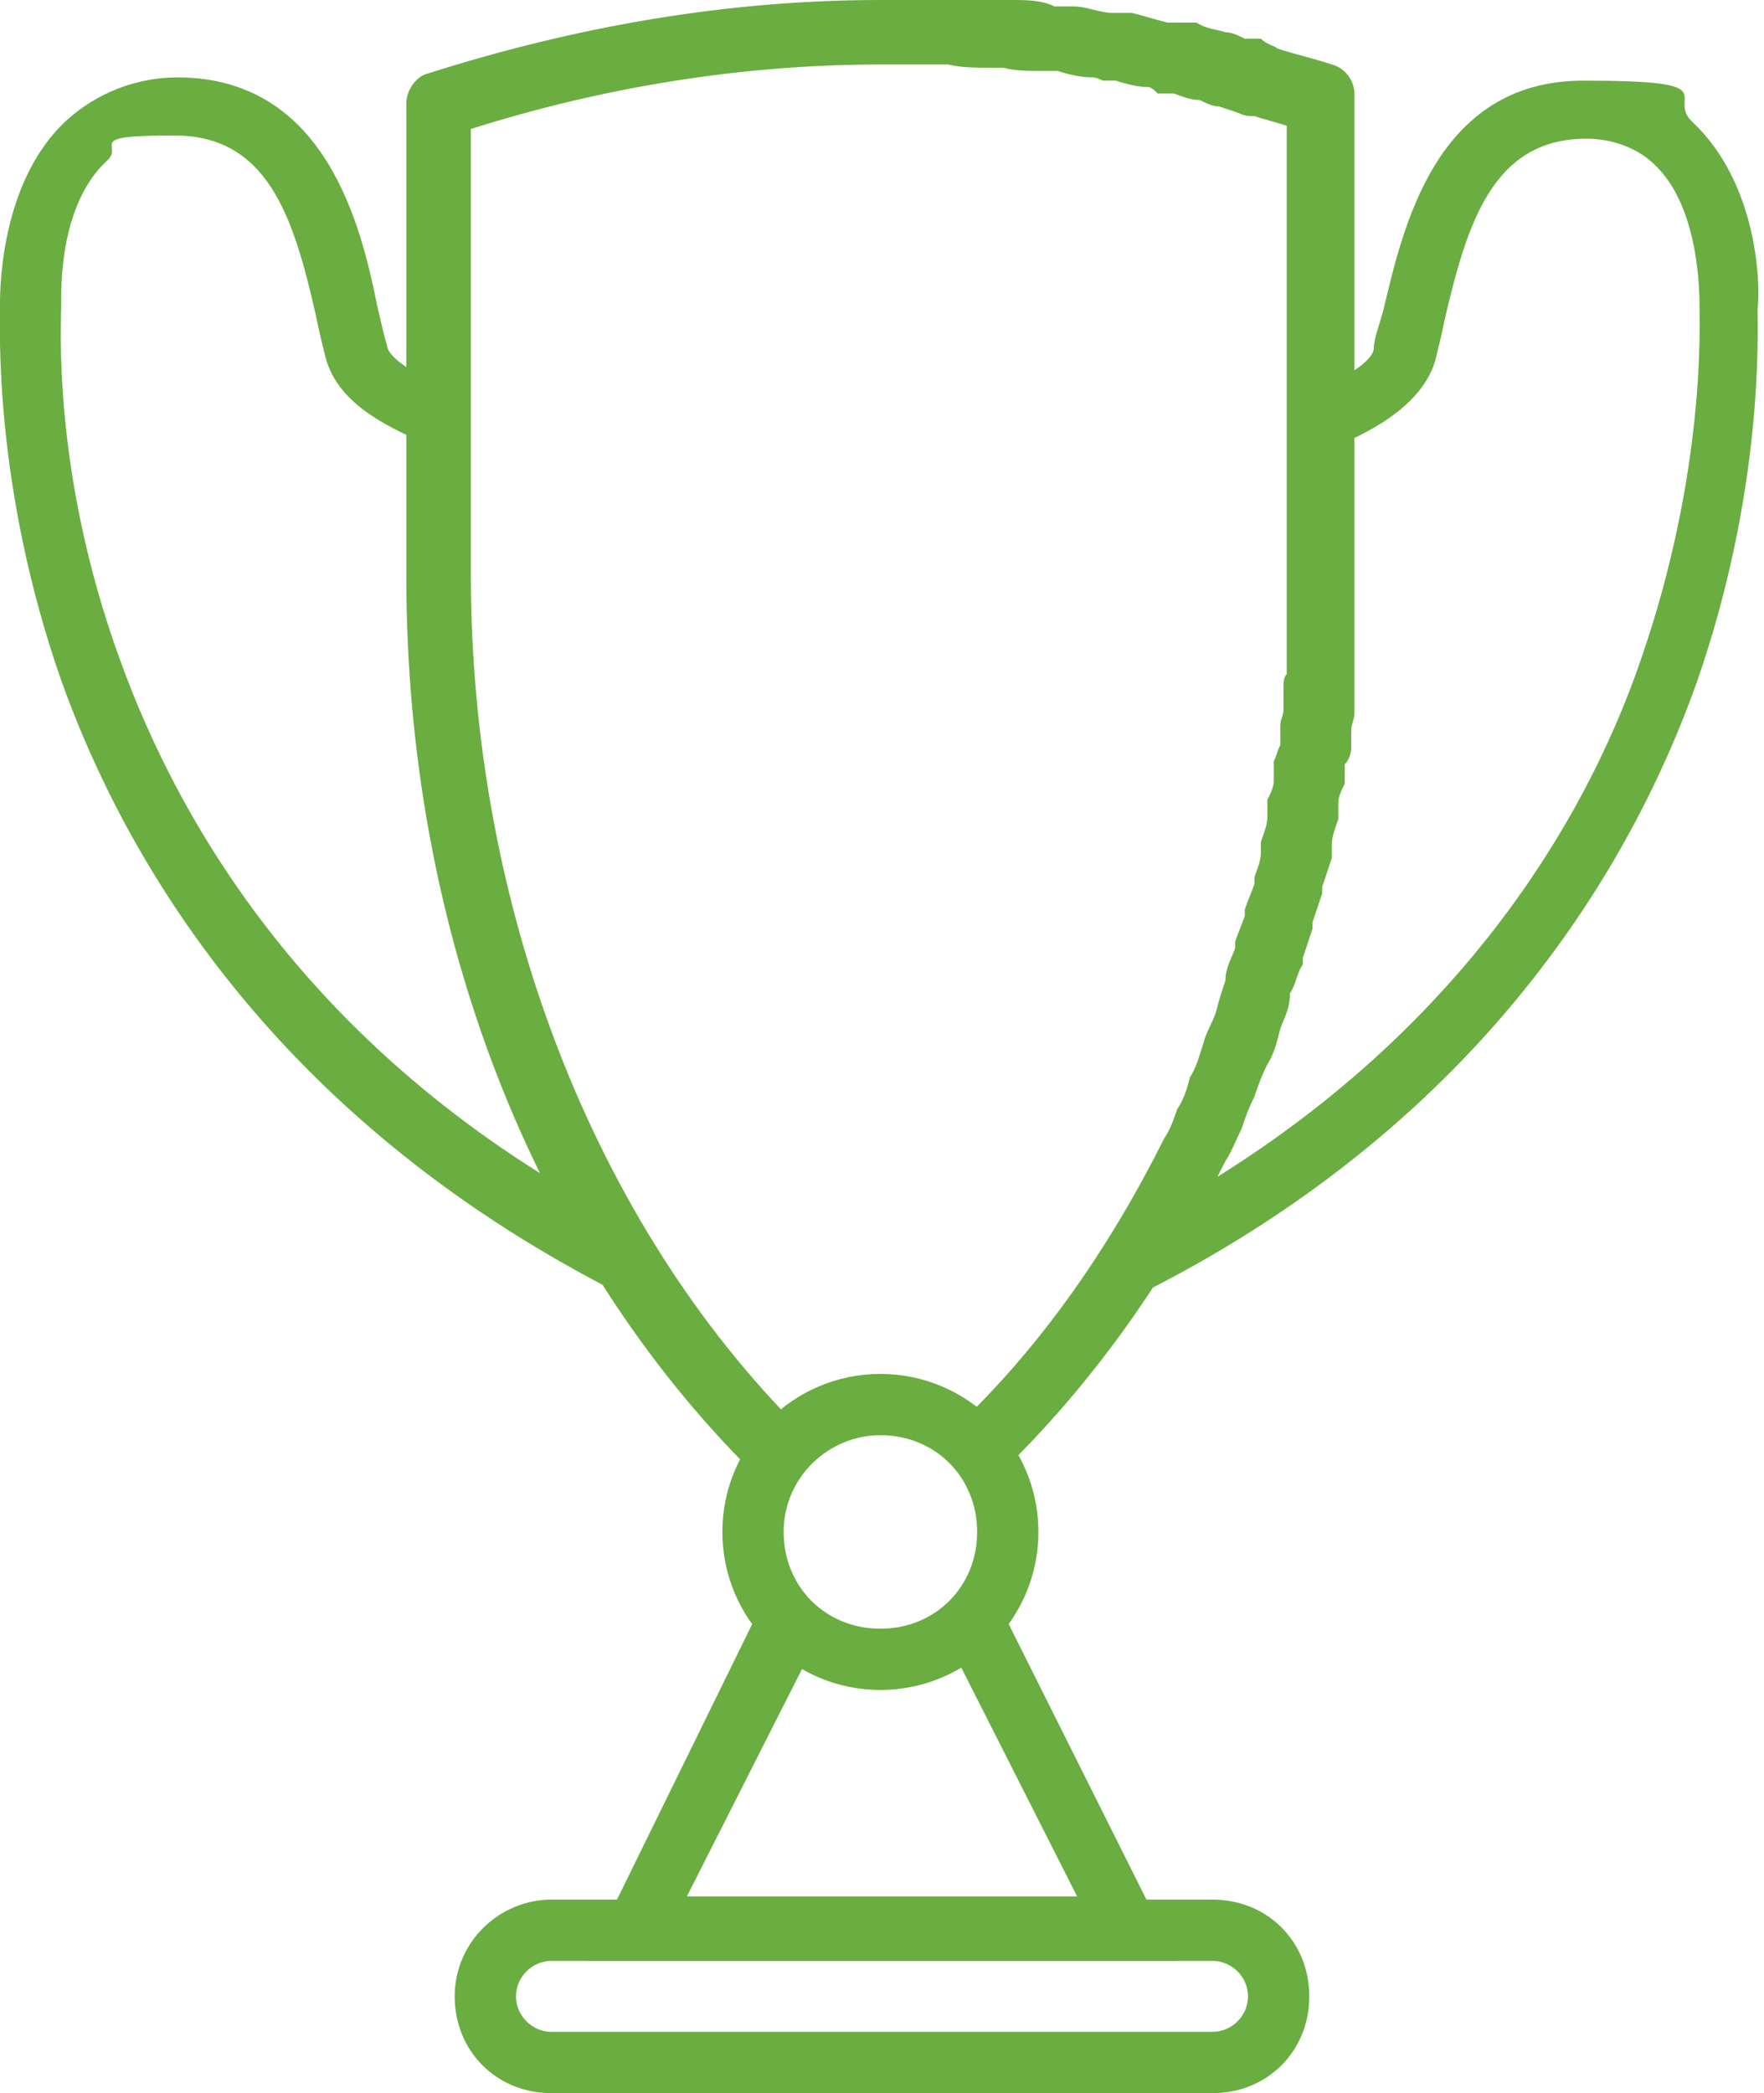 <?xml version="1.0" encoding="UTF-8"?>
<svg id="Layer_2" xmlns="http://www.w3.org/2000/svg" version="1.1" viewBox="0 0 54.7 64.9">
  <!-- Generator: Adobe Illustrator 29.1.0, SVG Export Plug-In . SVG Version: 2.1.0 Build 142)  -->
  <defs>
    <style>
      .st0 {
        fill: #6aad40;
      }
    </style>
  </defs>
  <g id="Layer_1-2">
    <g>
      <polygon class="st0" points="36.5 60.8 18.2 60.8 23.5 50 25.3 50.9 21.3 58.8 33.4 58.8 29.4 50.9 31.1 50 36.5 60.8"/>
      <path class="st0" d="M37.6,64.9h-20.5c-1.7,0-3-1.3-3-3s1.4-3,3-3h20.5c1.7,0,3,1.3,3,3s-1.3,3-3,3ZM17.1,60.8c-.6,0-1.1.5-1.1,1.1s.5,1.1,1.1,1.1h20.5c.6,0,1.1-.5,1.1-1.1s-.5-1.1-1.1-1.1c0,0-20.5,0-20.5,0Z"/>
      <g>
        <path class="st0" d="M19.4,40c-.1,0-.3,0-.4,0C8.5,34.6,3.9,26.7,1.9,21.1-.2,15.1,0,10.2,0,9.4,0,8.7.1,5.5,2.1,3.7c.9-.8,2.1-1.3,3.4-1.3,4.6,0,5.7,4.6,6.2,7.1.1.4.2.9.3,1.2,0,.3.6.8,1.8,1.3.5.2.7.8.5,1.2-.2.5-.8.7-1.2.5-1.7-.7-2.7-1.5-3-2.6-.1-.4-.2-.8-.3-1.3-.7-3.1-1.5-5.6-4.4-5.6s-1.5.3-2.1.8c-1.5,1.4-1.4,4.1-1.4,4.4h0c0,.6-.3,5.2,1.8,11,1.9,5.3,6.2,12.7,16.1,17.7.5.2.7.8.4,1.3-.2.3-.5.5-.9.5h0Z"/>
        <path class="st0" d="M35.4,39.9c-.3,0-.7-.2-.9-.5-.2-.5,0-1,.4-1.3,9.8-5,14.2-12.4,16-17.7,2-5.8,1.8-10.4,1.8-10.9h0c0-.4,0-3.1-1.4-4.4-.5-.5-1.3-.8-2.1-.8-2.9,0-3.7,2.6-4.4,5.6-.1.5-.2.9-.3,1.3-.3,1-1.3,1.9-3,2.6-.5.2-1,0-1.2-.5s0-1.1.5-1.2c1.2-.5,1.8-1,1.8-1.3,0-.3.2-.8.3-1.2.6-2.5,1.6-7.1,6.2-7.1s2.5.5,3.4,1.3c2,1.9,2.1,5,2,5.8,0,.7.2,5.6-1.9,11.6-2,5.6-6.6,13.5-17,18.8-.1,0-.3,0-.4,0h0Z"/>
      </g>
      <path class="st0" d="M30.5,45.8c-.2,0-.5,0-.7-.3-.4-.4-.4-1,0-1.4,2.5-2.4,4.6-5.4,6.3-8.8.2-.3.3-.6.4-.9.2-.3.3-.6.4-1,.2-.3.3-.7.4-1,.1-.4.3-.7.4-1h0c.1-.4.2-.7.3-1h0c0-.4.2-.7.3-1v-.2c.1-.3.2-.5.3-.8v-.2c.1-.3.2-.5.3-.8v-.2c.1-.3.2-.5.2-.8v-.3c.1-.3.2-.5.2-.8v-.5c.1-.2.2-.4.2-.6v-.6c.1-.2.1-.3.2-.5v-.6c0-.2.1-.3.1-.5v-.7c0-.1,0-.3.1-.4,0-.1,0-.3,0-.4v-1.5c0-.1,0-.2,0-.4,0-.4,0-.7,0-1.1V3.9c-.3-.1-.7-.2-1-.3-.2,0-.3,0-.5-.1l-.6-.2c-.2,0-.4-.1-.6-.2-.3,0-.5-.1-.8-.2h-.5c-.1-.1-.2-.2-.3-.2-.3,0-.7-.1-1-.2h-.4c0,0-.2-.1-.3-.1-.4,0-.8-.1-1.1-.2h-.3c0,0-.2,0-.2,0-.4,0-.8,0-1.2-.1h-.4c-.4,0-.9,0-1.3-.1h-.4c-.4,0-.8,0-1.2,0h-.5c-4.3,0-8.6.7-12.7,2v13.8c0,10.3,3.8,20.1,10.2,26.5.4.4.4,1,0,1.4-.4.4-1,.4-1.4,0-6.9-6.8-10.8-16.9-10.8-27.8V3.2c0-.4.3-.8.6-.9C17.9.8,22.6,0,27.3,0h.5c.5,0,.9,0,1.3,0,0,0,.2,0,.3,0h.2c.4,0,.9,0,1.3,0,0,0,.2,0,.3,0h.2c.4,0,.9,0,1.3.2,0,0,.2,0,.3,0h.3c.4,0,.8.2,1.2.2.1,0,.2,0,.3,0h.3c.4.1.7.2,1.1.3.1,0,.3,0,.4,0h.5c.3.2.6.2.9.3.2,0,.4.1.6.2h.5c.2.2.4.2.5.3.6.2,1.1.3,1.7.5.4.1.7.5.7.9v14.5c0,.4,0,.8,0,1.2,0,.1,0,.3,0,.4v.4c0,.1,0,.2,0,.4v.7c0,.1,0,.3,0,.4,0,.2,0,.3,0,.5v.7c0,.2-.1.4-.1.5v.6c0,.2-.1.4-.2.5v.6c-.1.2-.2.4-.2.6v.5c-.1.3-.2.5-.2.8v.4c-.1.3-.2.6-.3.9v.2c-.1.3-.2.6-.3.9v.2c-.1.3-.2.6-.3.9v.2c-.2.3-.2.6-.4.9h0c0,.5-.2.8-.3,1.1h0c-.1.4-.2.8-.4,1.1-.2.4-.3.7-.4,1-.2.4-.3.7-.4,1-.2.4-.3.7-.5,1-1.8,3.6-4,6.7-6.6,9.3-.2.2-.4.3-.7.3h0Z"/>
      <path class="st0" d="M27.3,52.4c-2.7,0-4.9-2.2-4.9-4.9s2.2-4.9,4.9-4.9,4.9,2.2,4.9,4.9-2.2,4.9-4.9,4.9ZM27.3,44.5c-1.6,0-3,1.3-3,3s1.3,3,3,3,3-1.3,3-3-1.3-3-3-3Z"/>
    </g>
  </g>
</svg>
